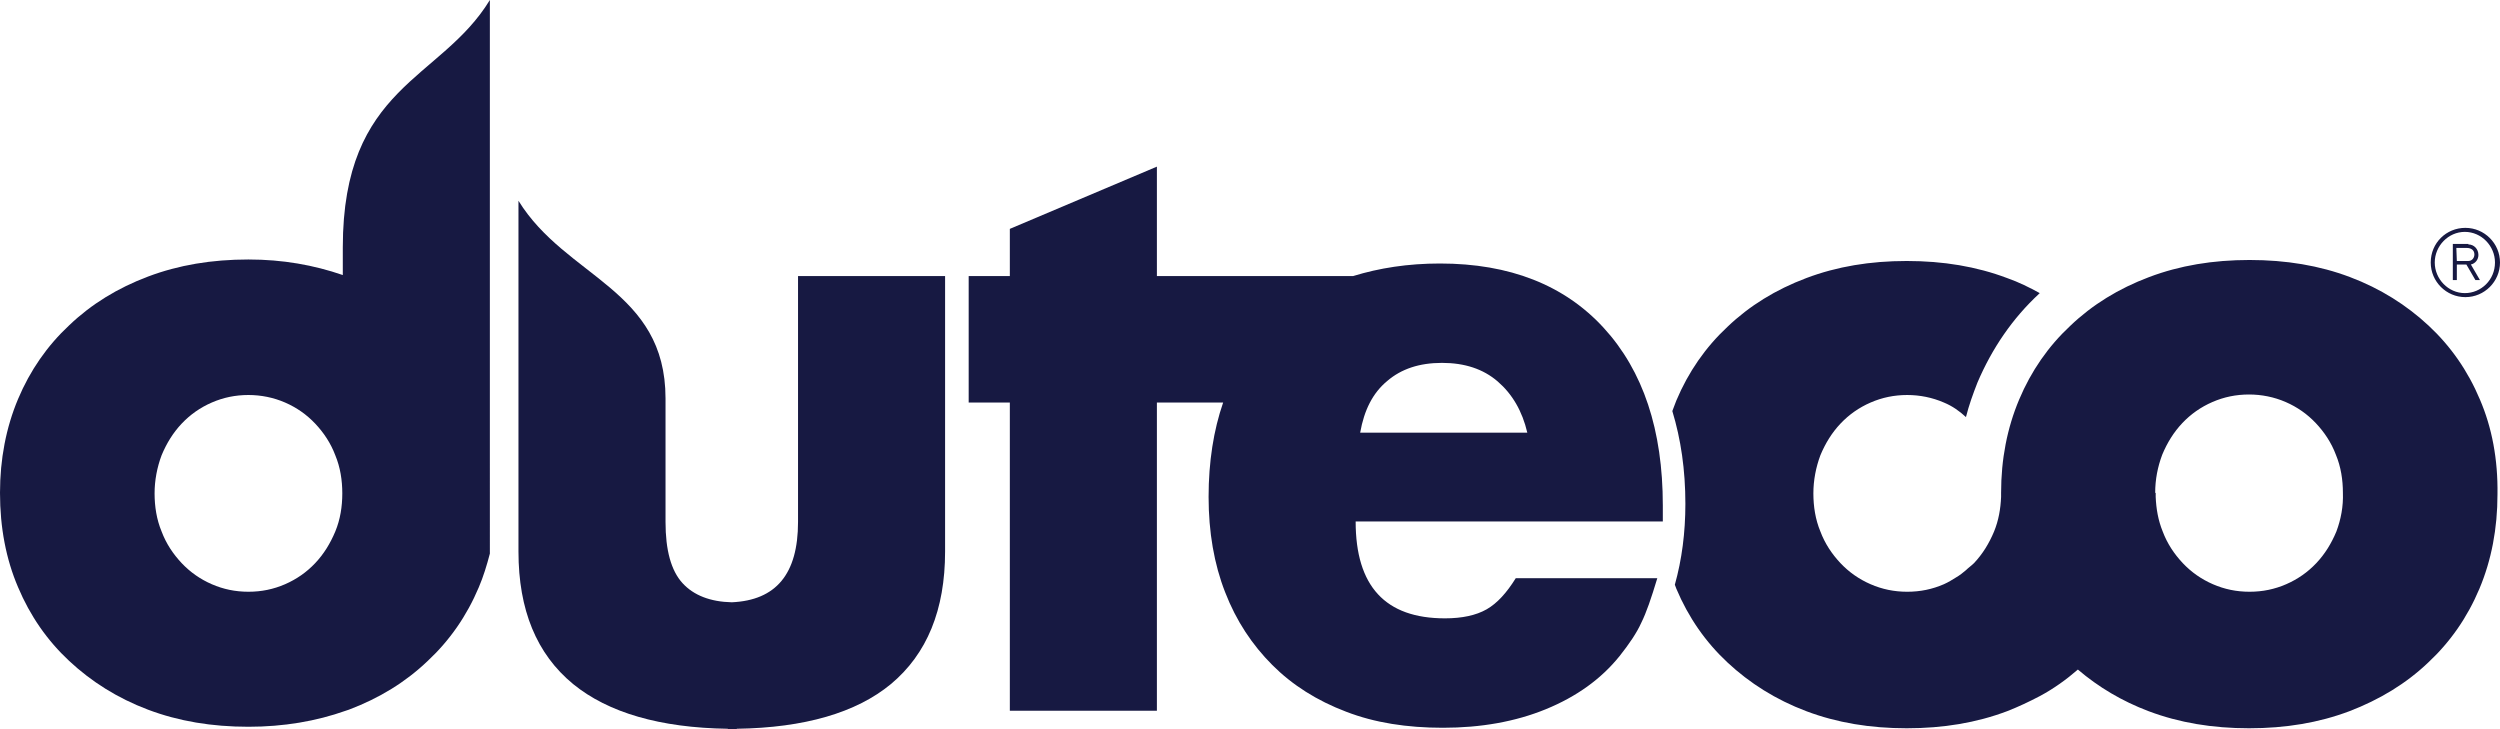 <svg xmlns="http://www.w3.org/2000/svg" xmlns:xlink="http://www.w3.org/1999/xlink" id="Laag_1" x="0px" y="0px" viewBox="0 0 498.1 145.3" style="enable-background:new 0 0 498.1 145.3;" xml:space="preserve"><style type="text/css">	.st0{fill:#171942;}</style><g id="Laag_1_00000064356144973205493750000015011152514561866926_">	<g>		<g>			<path class="st0" d="M494.1,79.6c-2.4-5.7-5.8-10.6-10.2-14.7c-4.4-4.1-9.6-7.4-15.7-9.7c-6.1-2.3-12.7-3.4-20-3.4    c-7.3,0-13.9,1.1-20,3.4c-6.1,2.3-11.3,5.5-15.7,9.7c-4.4,4.1-7.8,9-10.2,14.7s-3.6,11.9-3.6,18.6c0,0.3,0,0.5,0,0.8    c-0.1,2.4-0.5,4.7-1.4,6.9c-1,2.4-2.3,4.5-4,6.3c-0.5,0.5-1.1,0.9-1.6,1.4c-0.6,0.5-1.2,1-1.9,1.4c-0.8,0.5-1.6,1-2.5,1.4    c-2.3,1-4.7,1.5-7.3,1.5c-2.6,0-5-0.5-7.3-1.5c-2.3-1-4.3-2.4-6-4.2c-1.7-1.8-3.1-3.9-4-6.3c-1-2.4-1.4-5-1.4-7.6    s0.5-5.2,1.4-7.6c1-2.4,2.3-4.5,4-6.3c1.7-1.8,3.7-3.2,6-4.2c2.3-1,4.7-1.5,7.3-1.5c2.5,0,5,0.5,7.3,1.5c1.7,0.7,3.1,1.7,4.4,2.9    c0.6-2.4,1.4-4.6,2.3-6.9c2.9-6.8,7-12.8,12.3-17.7c0,0,0.1-0.1,0.1-0.1c-2-1.1-4.2-2.2-6.5-3c-6.1-2.3-12.7-3.4-20-3.4    c-7.3,0-13.9,1.1-20,3.4c-6.1,2.3-11.3,5.5-15.7,9.7c-4.4,4.1-7.8,9-10.2,14.7c-0.3,0.7-0.5,1.4-0.8,2.1    c1.7,5.6,2.6,11.7,2.6,18.5c0,5.7-0.7,11.1-2.1,16.1c0.1,0.3,0.2,0.5,0.3,0.8c2.4,5.7,5.8,10.6,10.2,14.7    c4.4,4.1,9.6,7.4,15.7,9.7s12.7,3.4,20,3.4s13.9-1.1,20-3.4c2.3-0.9,4.4-1.9,6.5-3l0,0c2.8-1.5,5.3-3.3,7.6-5.3    c4.1,3.5,8.8,6.3,14.1,8.3c6.1,2.3,12.7,3.4,20,3.4s13.9-1.1,20-3.4c6-2.3,11.3-5.5,15.7-9.7c4.4-4.1,7.8-9,10.2-14.7    s3.6-12,3.6-18.8C497.7,91.5,496.5,85.2,494.1,79.6z M465.5,105.9c-1,2.4-2.3,4.5-4,6.3c-1.7,1.8-3.7,3.2-6,4.2    c-2.3,1-4.7,1.5-7.3,1.5c-2.6,0-5-0.5-7.3-1.5c-2.3-1-4.3-2.4-6-4.2c-1.7-1.8-3.1-3.9-4-6.3c-0.9-2.2-1.3-4.5-1.4-6.9    c0-0.3,0-0.5,0-0.8h-0.1c0-2.7,0.5-5.2,1.4-7.6c1-2.4,2.3-4.5,4-6.3c1.7-1.8,3.7-3.2,6-4.2c2.3-1,4.7-1.5,7.3-1.5    c2.5,0,5,0.5,7.3,1.5c2.3,1,4.3,2.4,6,4.2c1.7,1.8,3.1,3.9,4,6.3c1,2.4,1.4,5,1.4,7.6C466.9,100.9,466.4,103.5,465.5,105.9z"></path>			<g>				<path class="st0" d="M68.3,49.3v5.5c-5.8-2-12-3.1-18.8-3.1c-7.3,0-13.9,1.1-20,3.4s-11.3,5.5-15.7,9.7     c-4.4,4.1-7.8,9-10.2,14.7S0,91.5,0,98.2c0,6.9,1.2,13.2,3.6,18.8c2.4,5.7,5.8,10.6,10.2,14.7c4.4,4.1,9.6,7.4,15.7,9.7     s12.7,3.4,20,3.4c7,0,13.5-1.1,19.4-3.2c0.2-0.1,0.4-0.1,0.6-0.2c6.1-2.3,11.3-5.5,15.7-9.7c4.4-4.1,7.8-9,10.2-14.7     c0.9-2.1,1.6-4.4,2.2-6.7V86.2V0C87.8,16.1,68.3,17,68.3,49.3z M66.8,105.9c-1,2.4-2.3,4.5-4,6.3c-1.7,1.8-3.7,3.2-6,4.2     c-2.3,1-4.7,1.5-7.3,1.5c-2.6,0-5-0.5-7.3-1.5c-2.3-1-4.3-2.4-6-4.2c-1.7-1.8-3.1-3.9-4-6.3c-1-2.4-1.4-5-1.4-7.6     s0.5-5.2,1.4-7.6c1-2.4,2.3-4.5,4-6.3c1.7-1.8,3.7-3.2,6-4.2c2.3-1,4.7-1.5,7.3-1.5c2.5,0,5,0.5,7.3,1.5c2.3,1,4.3,2.4,6,4.2     c1.7,1.8,3.1,3.9,4,6.3c1,2.4,1.4,5,1.4,7.6S67.8,103.5,66.8,105.9z"></path>			</g>			<g>				<path class="st0" d="M186.7,55H159v49c0,10.4-4.4,15.6-13.2,16c-4.3-0.1-7.6-1.4-9.8-3.8c-2.3-2.5-3.4-6.6-3.4-12.2     c0,0,0-2.8,0-24.6s-19.8-24-29.3-39.4v69.9c0,11.6,3.6,20.4,10.9,26.4c7,5.7,17.3,8.7,30.8,8.9v0.1c0.3,0,0.5,0,0.9,0     c0.3,0,0.5,0,0.9,0v-0.1c13.5-0.2,23.8-3.2,30.7-8.9c7.2-6,10.8-14.8,10.8-26.4V83.2v-2.9V55L186.7,55L186.7,55z"></path>			</g>			<path class="st0" d="M331.3,100.7c0-15-3.9-26.8-11.8-35.4c-7.8-8.5-18.7-12.8-32.6-12.8c-6.4,0-12.1,0.9-17.3,2.5h-39.1V33.2    l-29.3,12.4V55H193v25.2h8.2v61.4h29.3V80.2h13.2c-1.9,5.5-2.9,11.8-2.9,18.8c0,7,1.1,13.4,3.3,19c2.2,5.7,5.4,10.5,9.4,14.5    c4,4,8.9,7.1,14.7,9.3c5.7,2.2,12.1,3.2,19.3,3.2c7.5,0,14.4-1.2,20.5-3.7c6.1-2.5,11-6,14.7-10.6c1.9-2.4,3.4-4.6,4.3-6.6    c1-2,2-4.9,3.2-8.9H302c-1.8,2.9-3.7,5-5.8,6.2c-2.1,1.2-4.9,1.8-8.3,1.8c-11.9,0-17.8-6.4-17.8-19.3h61.2L331.3,100.7    L331.3,100.7z M271,86.2c0.8-4.5,2.5-7.9,5.4-10.3c2.8-2.4,6.4-3.6,10.9-3.6c4.5,0,8.2,1.2,11.1,3.7c2.9,2.5,4.9,5.9,5.9,10.2    H271z"></path>		</g>		<g>			<path class="st0" d="M498.1,52.3c0,3.8-3.1,6.9-6.9,6.9c-3.8,0-6.9-3.1-6.9-6.9c0-3.9,3.1-6.9,6.9-6.9    C495,45.4,498.1,48.5,498.1,52.3z M485.1,52.3c0,3.3,2.7,6.1,6,6.1c3.2,0,6-2.6,6-6.1c0-3.3-2.7-6.1-6-6.1    C487.8,46.2,485.1,49,485.1,52.3z M491.8,48.7c1.1,0,2,0.9,2,2.1c0,0.9-0.6,1.7-1.5,1.9l1.8,3.1h-0.9l-1.8-3.1h-1.9v3.1h-0.8    v-7.2H491.8z M489.5,52h2.3c0.7,0,1.2-0.6,1.2-1.3c0-0.9-0.7-1.3-1.5-1.3h-2.1L489.5,52L489.5,52z"></path>		</g>	</g></g><g id="Laag_2_00000040546919729430309490000004361450612038928524_"></g></svg>
